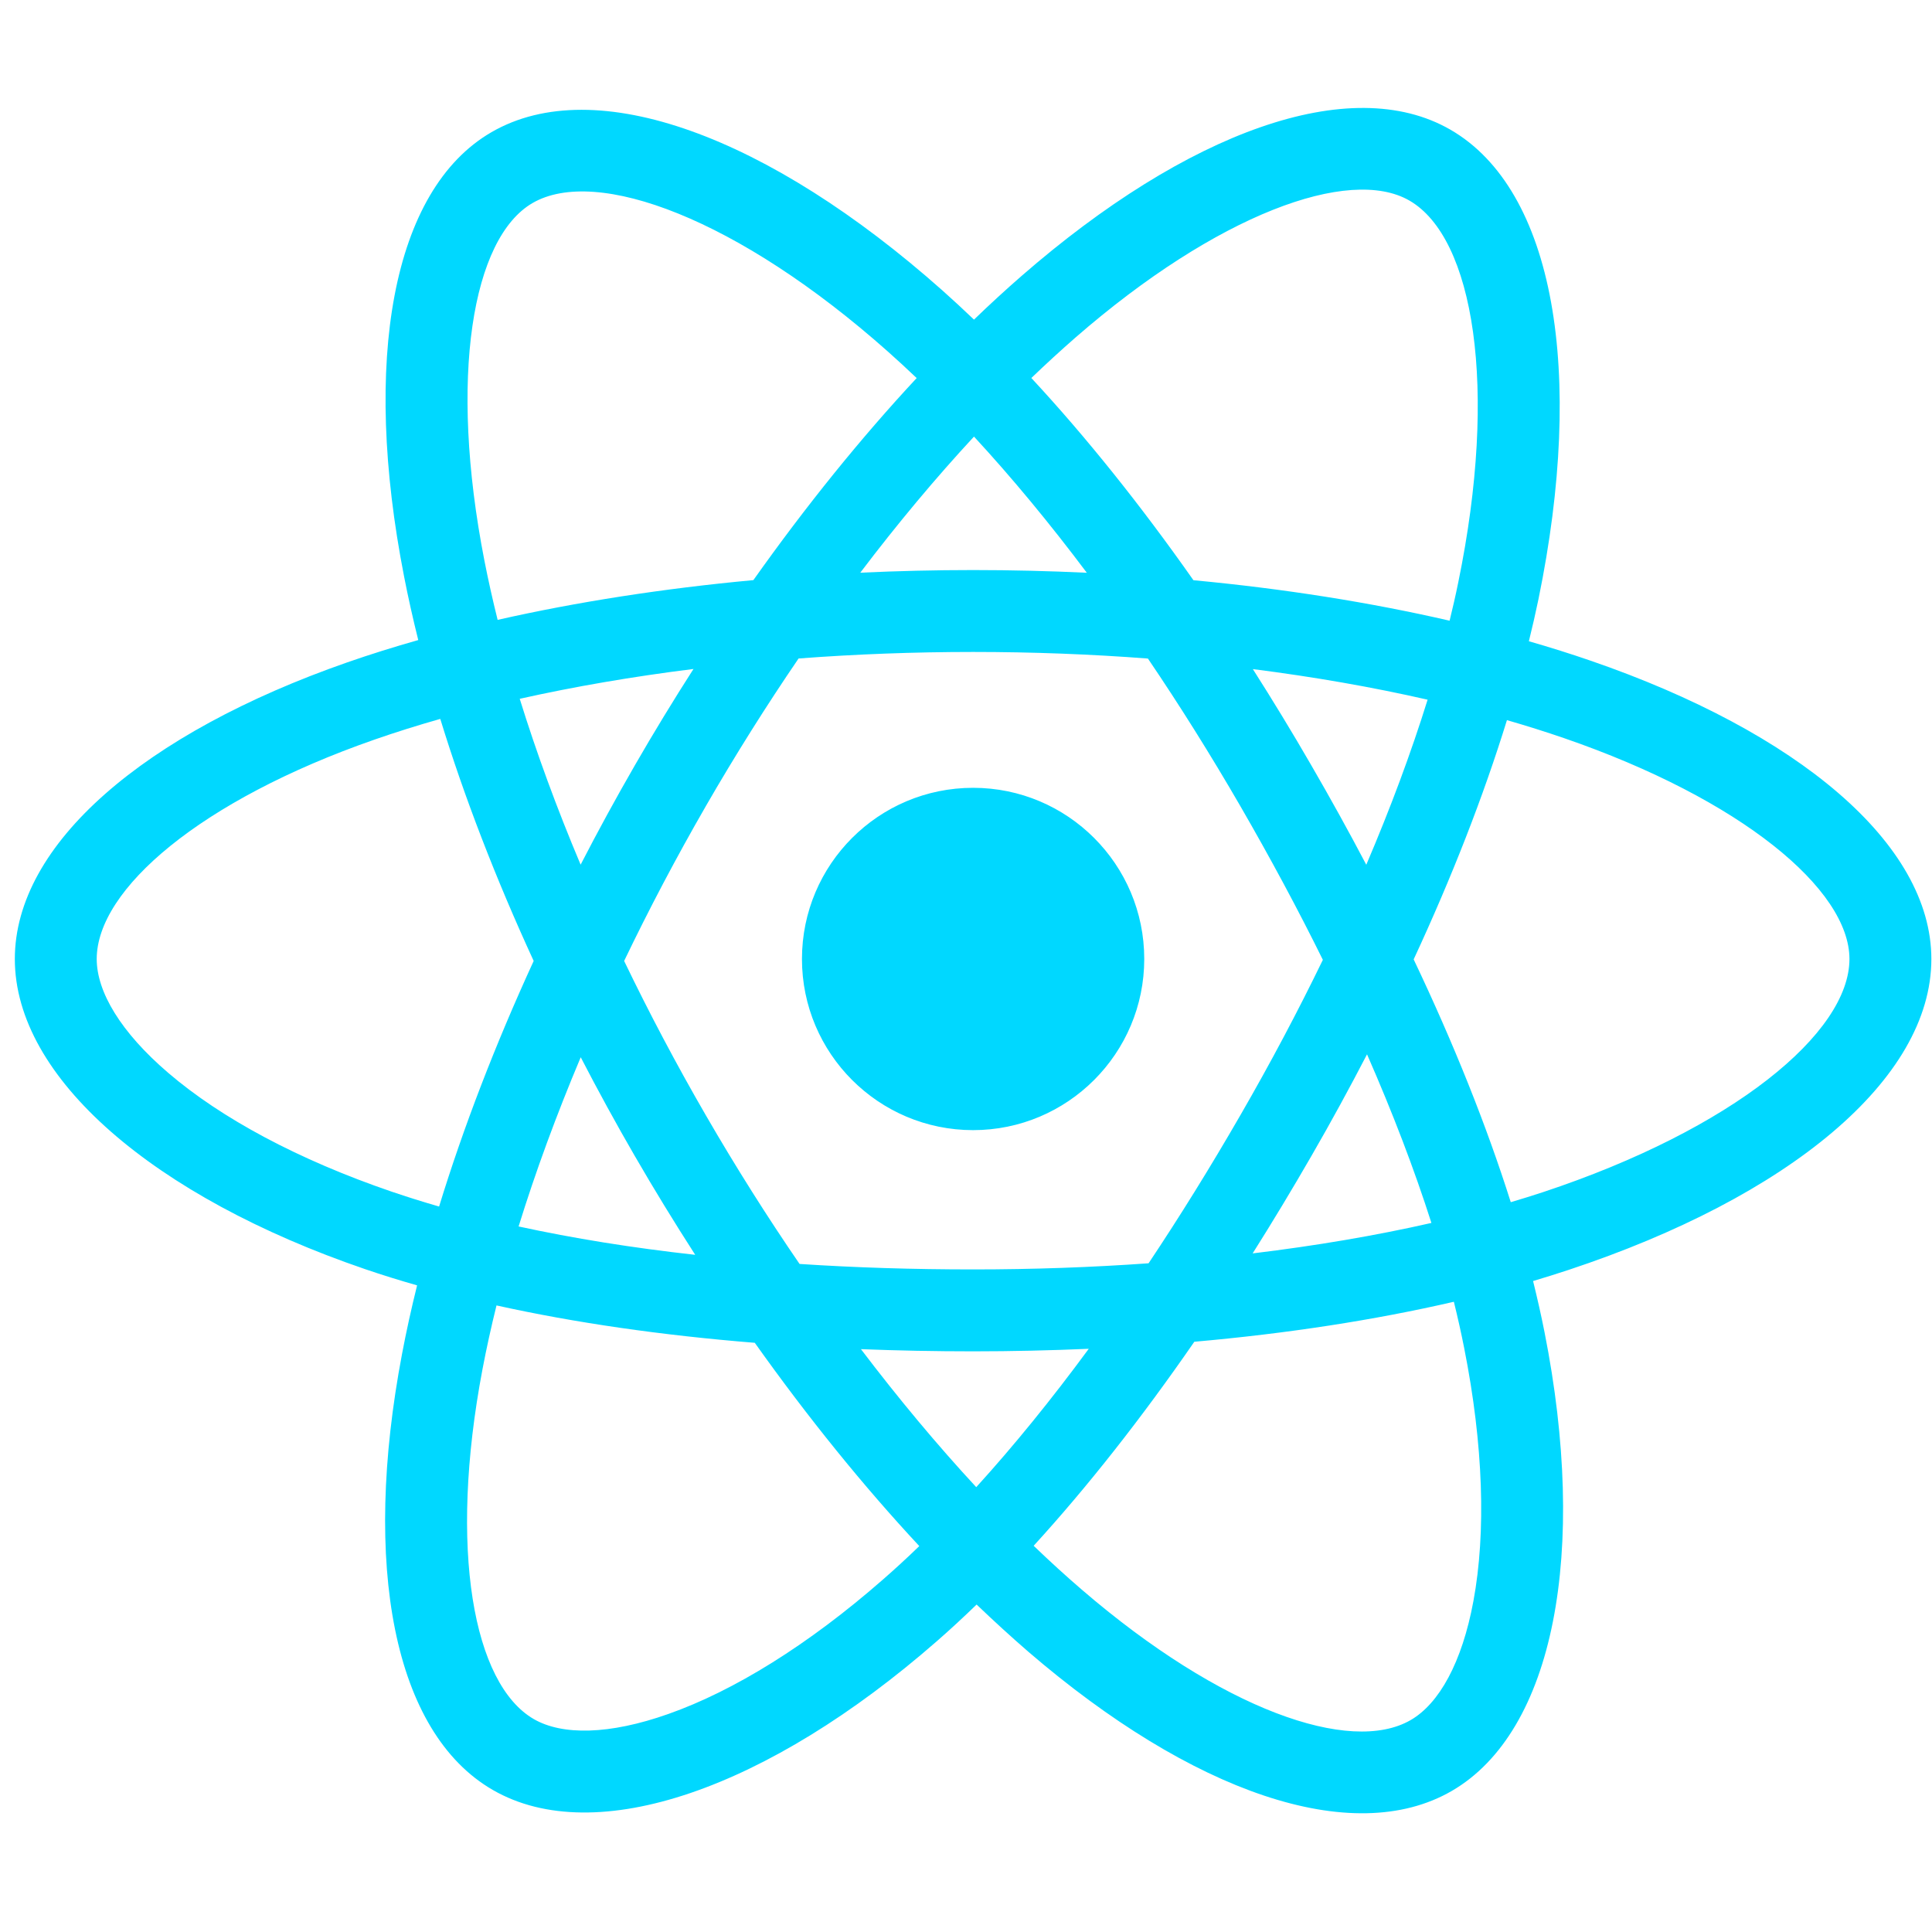 <svg xmlns="http://www.w3.org/2000/svg" xmlns:xlink="http://www.w3.org/1999/xlink" width="500" zoomAndPan="magnify" viewBox="0 0 375 375" height="500" preserveAspectRatio="xMidYMid meet" version="1.0"><defs><clipPath id="id1"><path d="M 2.5 20 L 375 20 L 375 352 L 2.5 352 Z M 2.5 20 " clip-rule="nonzero"/></clipPath></defs><g clip-path="url(#id1)"><path fill="#00d8ff" d="M 308.73 128.238 C 304.879 126.91 300.883 125.652 296.754 124.465 C 297.438 121.699 298.062 118.973 298.617 116.293 C 307.668 72.289 301.754 36.836 281.512 25.164 C 262.098 13.973 230.363 25.641 198.309 53.539 C 195.227 56.223 192.133 59.062 189.051 62.039 C 186.988 60.07 184.938 58.168 182.891 56.348 C 149.293 26.516 115.621 13.945 95.402 25.652 C 76.012 36.875 70.273 70.203 78.434 111.91 C 79.219 115.938 80.141 120.051 81.184 124.234 C 76.418 125.586 71.816 127.027 67.414 128.562 C 28.031 142.293 2.879 163.816 2.879 186.145 C 2.879 209.191 29.879 232.328 70.902 246.352 C 74.137 247.457 77.496 248.5 80.957 249.488 C 79.836 254.008 78.859 258.441 78.039 262.773 C 70.258 303.754 76.332 336.293 95.668 347.438 C 115.641 358.961 149.164 347.117 181.801 318.59 C 184.387 316.34 186.973 313.941 189.559 311.441 C 192.93 314.668 196.289 317.734 199.613 320.613 C 231.234 347.816 262.461 358.805 281.773 347.629 C 301.727 336.074 308.219 301.109 299.793 258.586 C 299.152 255.332 298.398 252.02 297.57 248.648 C 299.922 247.949 302.234 247.223 304.484 246.48 C 347.137 232.34 374.875 209.512 374.875 186.145 C 374.875 163.734 348.906 142.07 308.73 128.238 Z M 299.488 231.398 C 297.453 232.066 295.359 232.719 293.238 233.344 C 288.531 218.449 282.18 202.594 274.391 186.215 C 281.816 170.23 287.922 154.586 292.496 139.777 C 296.305 140.879 299.996 142.039 303.555 143.262 C 337.98 155.117 358.977 172.641 358.977 186.145 C 358.977 200.516 336.309 219.191 299.488 231.398 Z M 284.199 261.668 C 287.934 280.473 288.457 297.477 285.988 310.773 C 283.777 322.719 279.316 330.684 273.812 333.863 C 262.086 340.652 237.02 331.832 209.988 308.562 C 206.879 305.891 203.758 303.043 200.633 300.035 C 211.109 288.566 221.586 275.242 231.816 260.434 C 249.789 258.848 266.777 256.234 282.195 252.672 C 282.949 255.738 283.621 258.734 284.199 261.668 Z M 129.707 332.688 C 118.254 336.742 109.129 336.859 103.613 333.676 C 91.883 326.902 87.004 300.773 93.656 265.738 C 94.418 261.727 95.328 257.598 96.371 253.383 C 111.609 256.758 128.477 259.184 146.504 260.637 C 156.797 275.125 167.578 288.438 178.434 300.094 C 176.066 302.387 173.695 304.566 171.344 306.617 C 156.914 319.246 142.453 328.199 129.707 332.688 Z M 76.047 231.309 C 57.906 225.105 42.926 217.055 32.66 208.246 C 23.434 200.355 18.773 192.508 18.773 186.145 C 18.773 172.598 38.969 155.312 72.652 143.57 C 76.738 142.145 81.016 140.801 85.457 139.539 C 90.109 154.684 96.219 170.52 103.586 186.52 C 96.121 202.77 89.93 218.855 85.227 234.188 C 82.062 233.273 78.996 232.312 76.047 231.309 Z M 94.031 108.855 C 87.043 73.125 91.684 46.172 103.371 39.406 C 115.812 32.199 143.332 42.473 172.332 68.23 C 174.191 69.879 176.051 71.602 177.926 73.383 C 167.113 84.988 156.434 98.203 146.23 112.602 C 128.734 114.227 111.988 116.828 96.59 120.316 C 95.621 116.422 94.766 112.598 94.031 108.855 Z M 254.484 148.48 C 250.809 142.125 247.031 135.918 243.18 129.875 C 255.051 131.379 266.414 133.371 277.098 135.809 C 273.898 146.082 269.902 156.828 265.195 167.848 C 261.824 161.434 258.25 154.977 254.484 148.48 Z M 189.051 84.742 C 196.391 92.684 203.73 101.551 210.949 111.172 C 203.672 110.828 196.305 110.648 188.879 110.648 C 181.523 110.648 174.215 110.824 166.98 111.16 C 174.203 101.629 181.613 92.773 189.051 84.742 Z M 123.199 148.594 C 119.523 154.969 116.02 161.395 112.699 167.832 C 108.07 156.855 104.113 146.062 100.879 135.637 C 111.492 133.266 122.809 131.32 134.605 129.848 C 130.695 135.945 126.887 142.195 123.199 148.59 Z M 134.941 243.562 C 122.758 242.211 111.27 240.363 100.66 238.055 C 103.945 227.445 107.988 216.43 112.719 205.211 C 116.047 211.648 119.562 218.07 123.262 224.465 L 123.266 224.465 C 127.031 230.977 130.938 237.34 134.941 243.562 Z M 189.488 288.656 C 181.961 280.531 174.449 271.535 167.109 261.871 C 174.23 262.148 181.496 262.293 188.879 262.293 C 196.465 262.293 203.961 262.117 211.328 261.801 C 204.094 271.637 196.77 280.648 189.488 288.656 Z M 265.34 204.645 C 270.309 215.977 274.508 226.938 277.836 237.371 C 267.055 239.824 255.402 241.801 243.137 243.285 C 247.004 237.168 250.809 230.844 254.559 224.348 C 258.352 217.781 261.941 211.195 265.34 204.645 Z M 240.781 216.414 C 234.969 226.5 229 236.121 222.938 245.203 C 211.91 245.988 200.504 246.395 188.879 246.395 C 177.297 246.395 166.035 246.047 155.195 245.332 C 148.887 236.133 142.793 226.484 137.016 216.5 C 131.254 206.547 125.949 196.504 121.145 186.52 C 125.949 176.523 131.238 166.465 136.969 156.531 L 136.965 156.531 C 142.711 146.57 148.758 136.961 155.004 127.812 C 166.062 126.977 177.414 126.543 188.879 126.543 C 200.402 126.543 211.75 126.98 222.809 127.824 C 228.969 136.906 234.969 146.48 240.738 156.445 C 246.566 166.523 251.93 176.508 256.766 186.305 C 251.941 196.258 246.594 206.344 240.781 216.414 Z M 273.566 38.93 C 286.031 46.113 290.871 75.086 283.039 113.082 C 282.547 115.508 281.98 117.977 281.367 120.477 C 265.938 116.918 249.184 114.266 231.645 112.621 C 221.414 98.062 210.82 84.828 200.184 73.371 C 203.047 70.621 205.91 68 208.742 65.523 C 236.207 41.621 261.883 32.184 273.566 38.93 Z M 188.879 152.914 C 207.215 152.914 222.098 167.785 222.098 186.137 C 222.098 204.48 207.215 219.359 188.879 219.359 C 170.539 219.359 155.66 204.48 155.66 186.141 C 155.66 167.785 170.539 152.914 188.879 152.914 Z M 188.879 152.914 " fill-opacity="1" fill-rule="nonzero"/></g></svg>